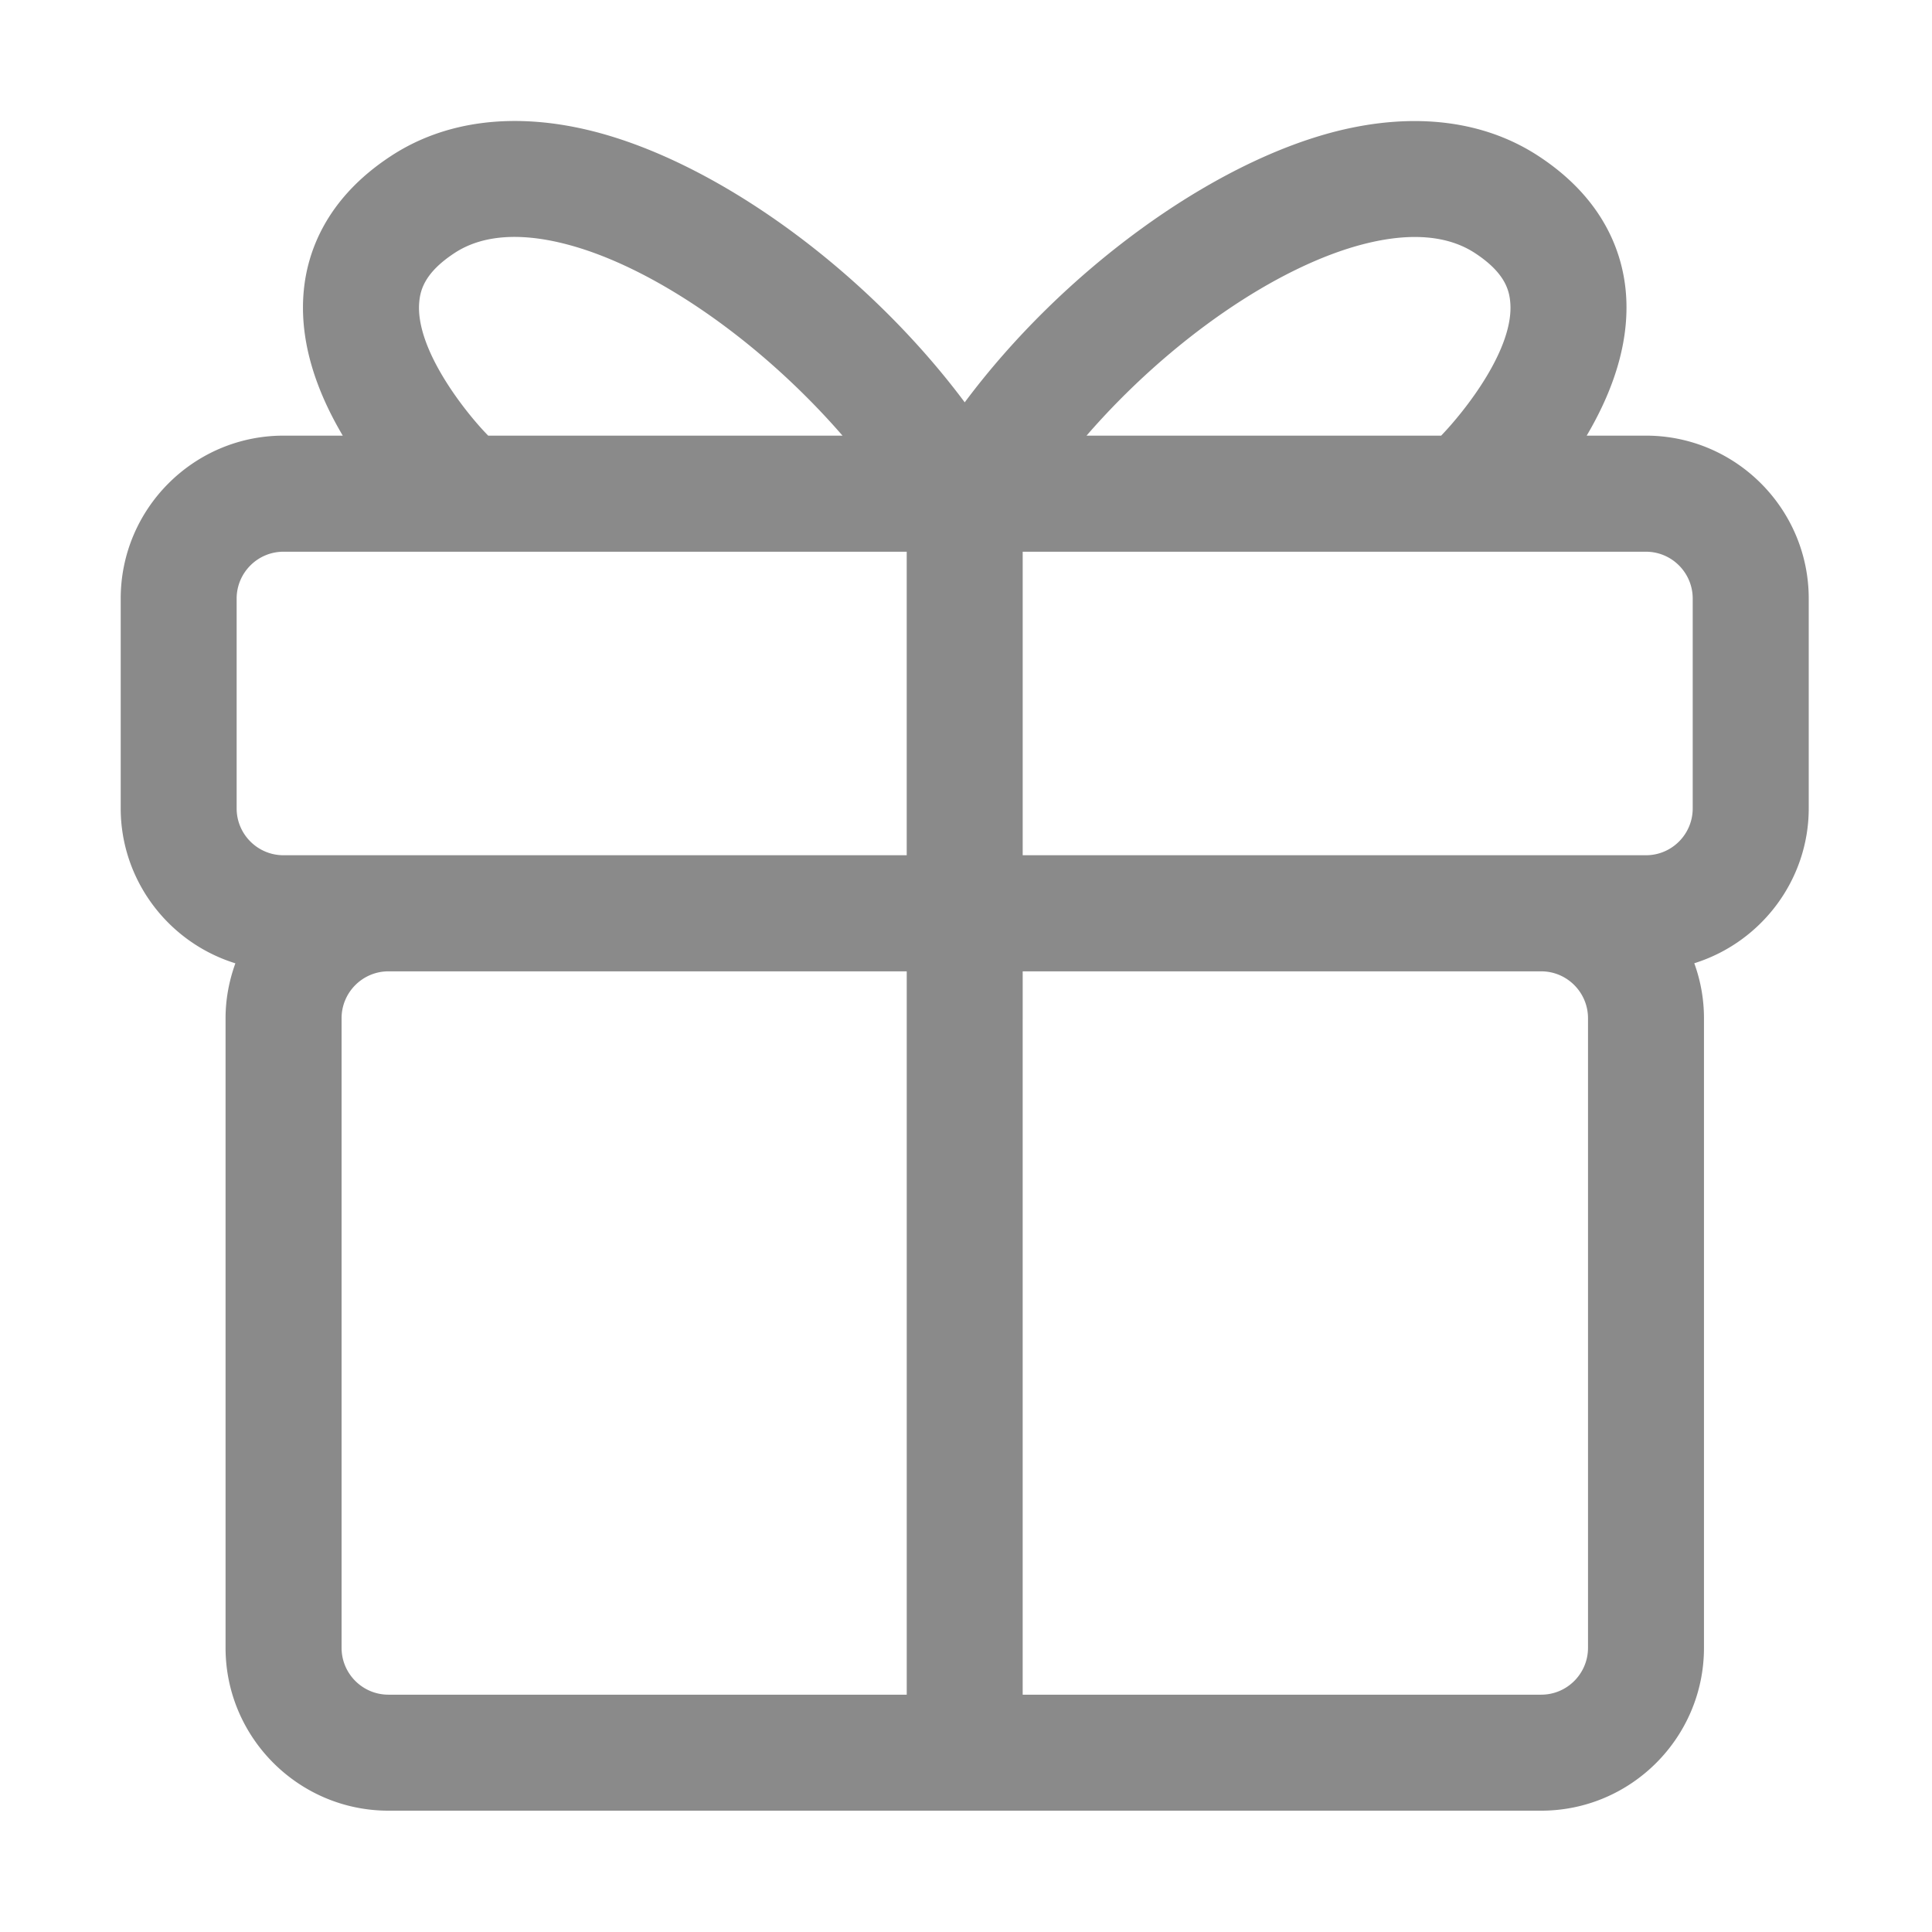 <?xml version="1.0" standalone="no"?><!DOCTYPE svg PUBLIC "-//W3C//DTD SVG 1.1//EN" "http://www.w3.org/Graphics/SVG/1.1/DTD/svg11.dtd"><svg t="1576824873849" class="icon" viewBox="0 0 1024 1024" version="1.1" xmlns="http://www.w3.org/2000/svg" p-id="16401" xmlns:xlink="http://www.w3.org/1999/xlink" width="70" height="70"><defs><style type="text/css"></style></defs><path d="M872.4 230.897h-31.42c15.93-27.01 22.92-52.775 20.689-76.675-1.856-20.004-11.331-48.607-46.073-71.403-28.8-18.945-65.838-23.593-106.922-13.331-66.634 16.734-145.491 74.244-197.348 143.753-51.878-69.5-130.677-127.02-197.305-143.753-41.128-10.329-78.193-5.648-106.99 13.331-34.708 22.797-44.19 51.399-46.038 71.403-2.231 23.9 4.696 49.666 20.688 76.675h-31.419c-47.567 0-86.282 38.745-86.282 86.35v111.217c0 37.657 24.838 70.935 60.776 82.114-3.417 9.45-5.203 19.223-5.203 29.119v333.672c0 47.57 38.759 86.326 86.331 86.326h610.99c47.571 0 86.268-38.755 86.268-86.326V539.698a85.074 85.074 0 0 0-5.14-29.153c35.88-11.242 60.664-44.525 60.664-82.085V317.273c0.001-47.596-38.695-86.376-86.267-86.376m-55.523 667.316h-274.83V514.831h274.83c13.698 0 24.803 11.169 24.803 24.867V873.37c0 13.698-11.105 24.843-24.803 24.843M575.89 230.897c43.71-50.416 101.08-90.032 147.658-101.723 24.198-6.068 43.998-4.402 58.336 5.043 15.224 10.012 17.94 18.935 18.55 25.677 2.425 24.706-24.076 58.023-36.588 71.002H575.89z m321.283 86.376v111.192c0 13.693-11.077 24.833-24.774 24.833H542.046V292.425H872.4c13.697 0 24.774 11.16 24.774 24.848M480.587 514.831v383.382H205.885c-13.733 0-24.843-11.145-24.843-24.843V539.698c0-13.698 11.11-24.867 24.843-24.867h274.702zM222.233 159.895c0.605-6.742 3.349-15.665 18.516-25.677 14.235-9.445 34.035-11.189 58.364-5.043 46.322 11.629 103.633 51.247 147.44 101.723H258.756c-11.207-11.346-38.984-45.697-36.523-71.003m-96.807 157.378c0-13.689 11.11-24.853 24.837-24.853h330.318v160.878H150.263c-13.726 0-24.837-11.14-24.837-24.833V317.273z m0 0" fill="#8a8a8a" p-id="16402"></path></svg>